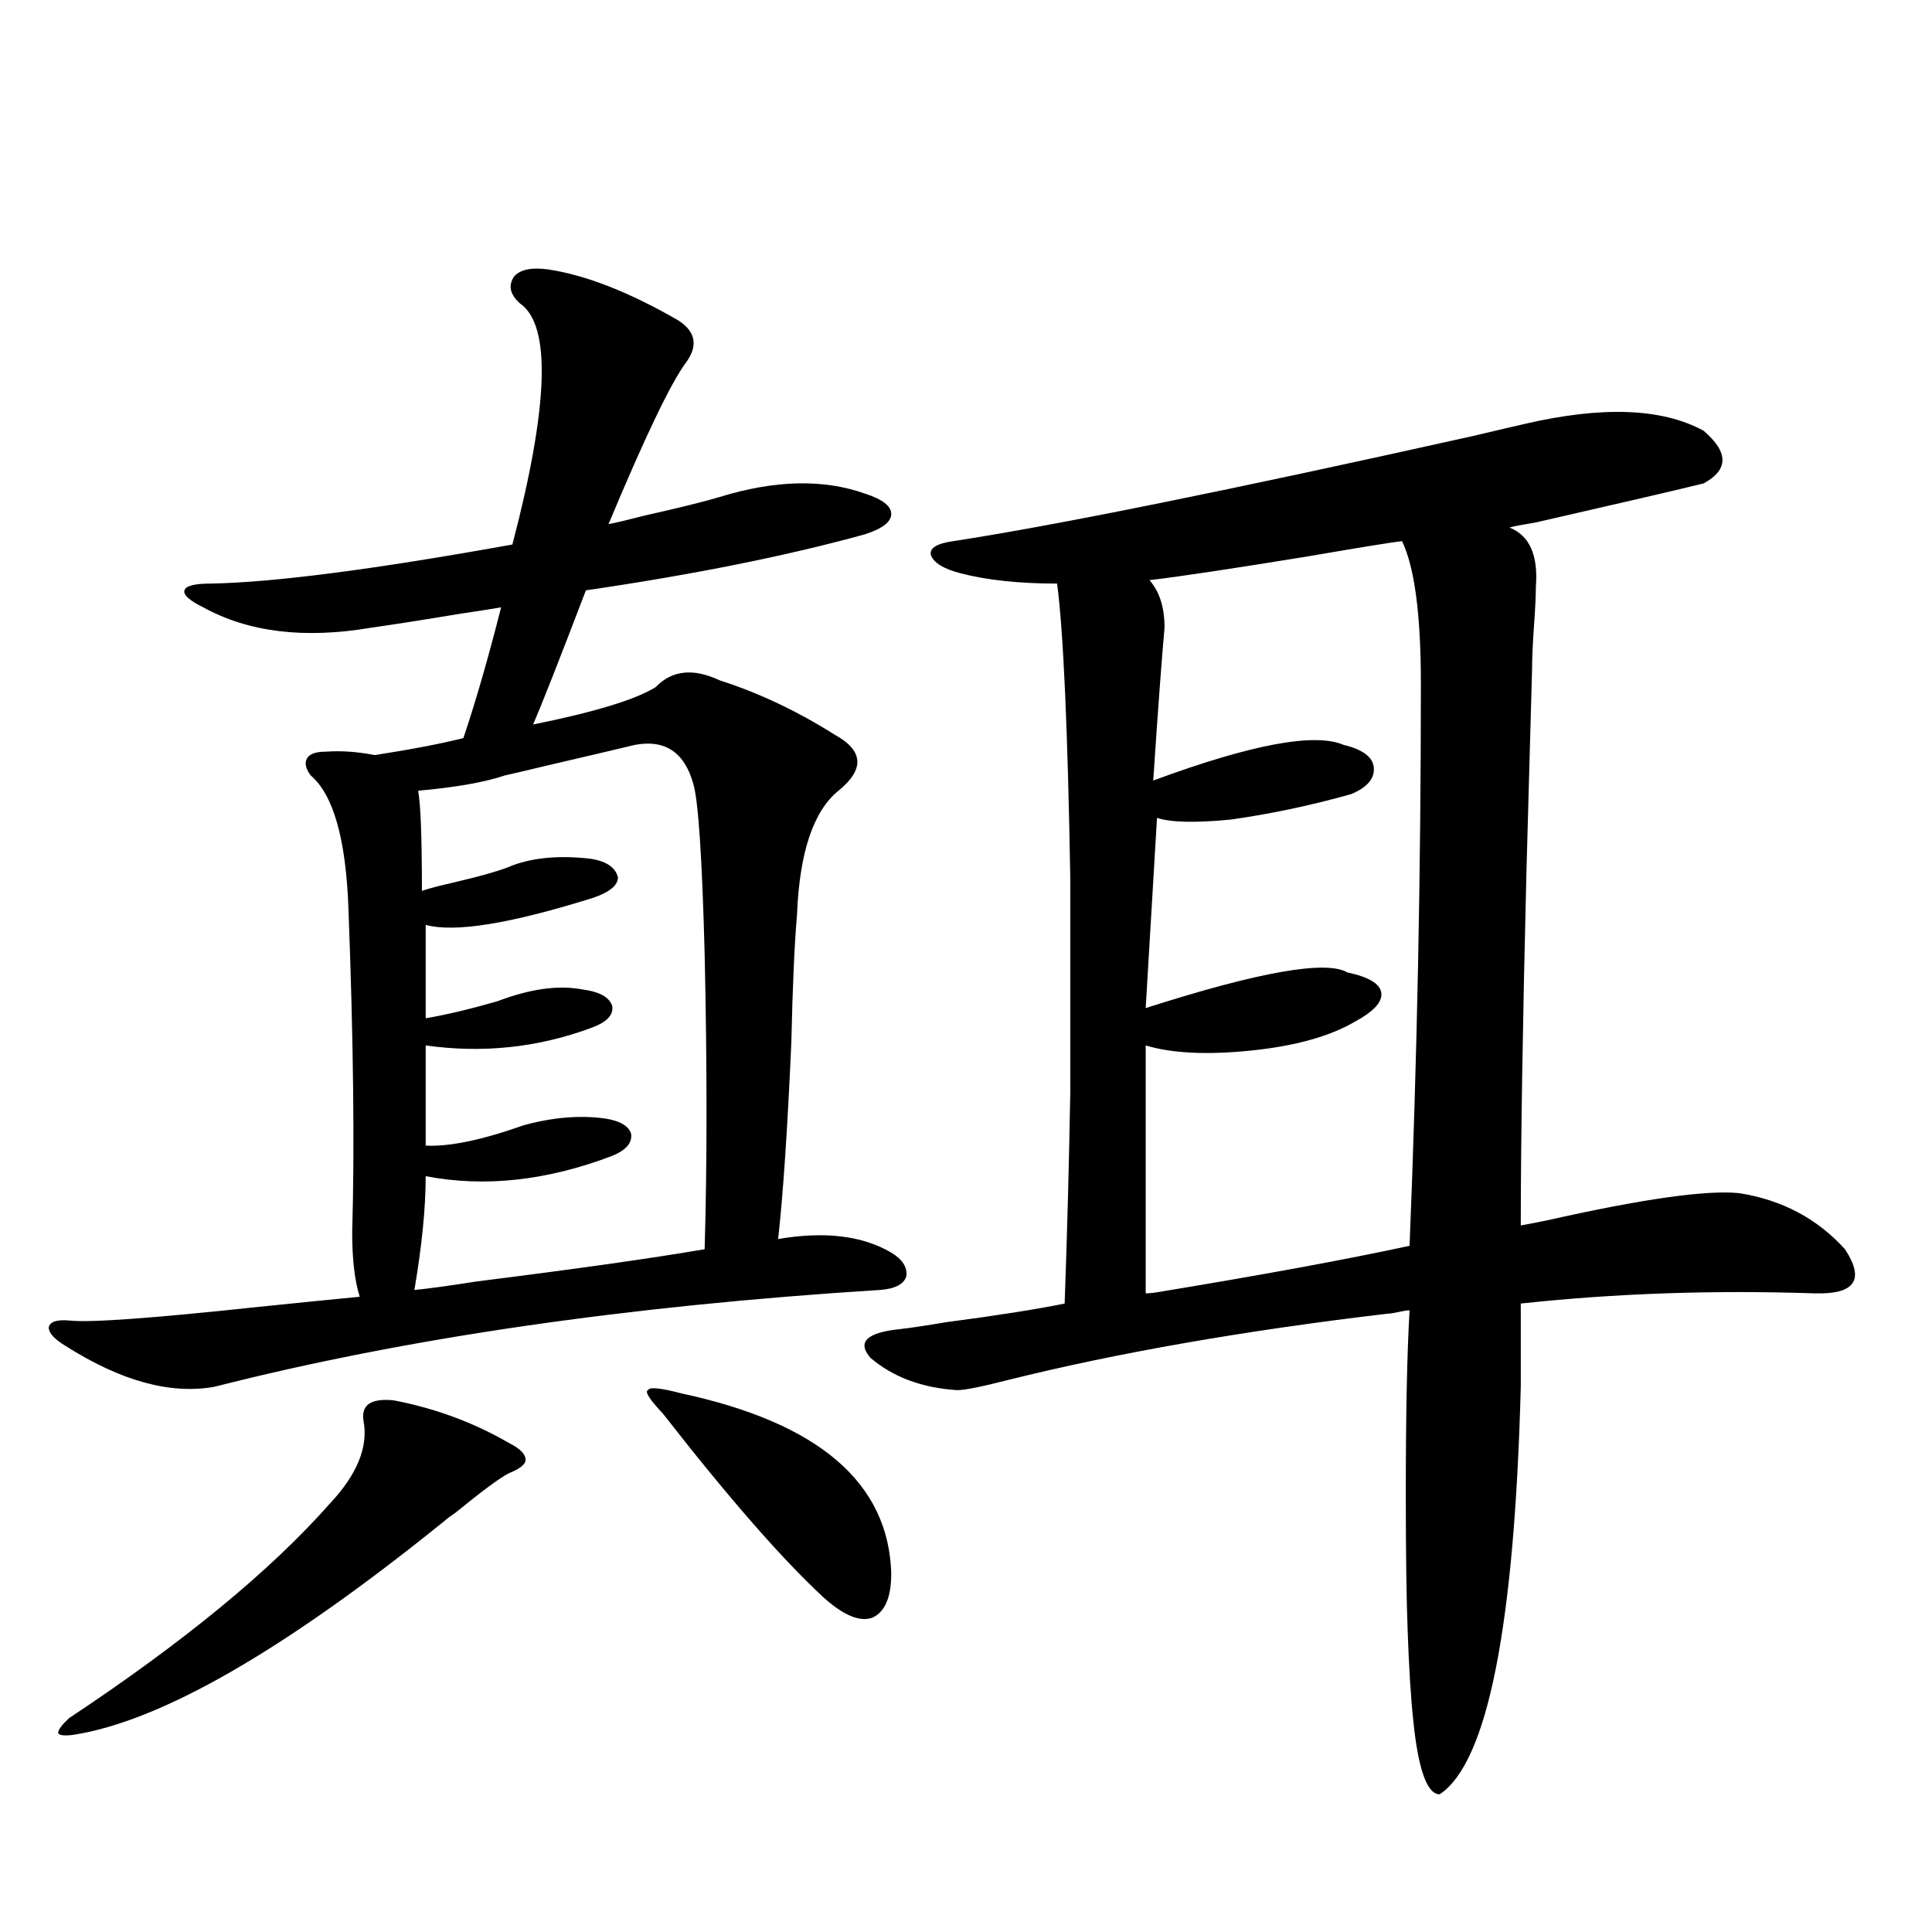 <?xml version="1.0" encoding="utf-8"?>
<!-- Generator: Adobe Illustrator 16.0.0, SVG Export Plug-In . SVG Version: 6.00 Build 0)  -->
<!DOCTYPE svg PUBLIC "-//W3C//DTD SVG 1.1//EN" "http://www.w3.org/Graphics/SVG/1.1/DTD/svg11.dtd">
<svg version="1.1" id="图层_1" xmlns="http://www.w3.org/2000/svg" xmlns:xlink="http://www.w3.org/1999/xlink" x="0px" y="0px"
	 width="1000px" height="1000px" viewBox="0 0 1000 1000" enable-background="new 0 0 1000 1000" xml:space="preserve">
<path d="M283.749,139.457c19.512,2.939,41.95,11.729,67.315,26.367c9.101,5.864,10.396,13.184,3.902,21.973
	c-7.805,10.547-21.143,38.384-39.999,83.496c3.247-0.576,9.421-2.046,18.536-4.395c18.201-4.092,31.219-7.319,39.023-9.668
	c28.612-8.789,53.657-9.365,75.12-1.758c9.101,2.939,13.658,6.455,13.658,10.547c0,4.106-4.558,7.622-13.658,10.547
	c-40.334,11.138-88.458,20.806-144.387,29.004c-13.658,35.747-22.773,58.887-27.316,69.434c31.859-6.44,53.002-12.881,63.413-19.336
	c8.445-8.789,19.512-9.956,33.17-3.516c20.152,6.455,39.999,15.82,59.511,28.125c14.954,8.213,15.609,17.881,1.951,29.004
	c-13.018,10.547-20.167,31.943-21.463,64.16c-1.311,15.244-2.286,37.217-2.927,65.918c-1.951,44.536-4.237,78.525-6.829,101.953
	c24.055-4.092,43.566-1.758,58.535,7.031c5.854,3.516,8.445,7.622,7.805,12.305c-1.311,4.106-5.854,6.455-13.658,7.031
	c-130.729,8.213-245.527,24.912-344.382,50.098c-22.773,4.106-48.459-2.925-77.071-21.094c-5.854-3.516-8.78-6.729-8.78-9.668
	c0.641-2.925,4.223-4.092,10.731-3.516c10.396,1.182,42.926-1.167,97.559-7.031c22.759-2.334,40.319-4.092,52.682-5.273
	c-2.606-8.198-3.902-19.336-3.902-33.398c1.296-43.945,0.641-99.893-1.951-167.871c-1.311-35.732-7.805-58.584-19.512-68.555
	c-2.606-3.516-3.262-6.44-1.951-8.789c1.296-2.334,4.543-3.516,9.756-3.516c7.805-0.576,16.25,0,25.365,1.758
	c18.856-2.925,34.146-5.85,45.853-8.789c6.494-19.336,13.003-41.885,19.512-67.676c-3.262,0.591-10.731,1.758-22.438,3.516
	c-17.561,2.939-32.529,5.273-44.877,7.031c-34.48,5.864-63.413,2.349-86.827-10.547c-7.164-3.516-10.411-6.44-9.756-8.789
	c0.641-2.334,5.198-3.516,13.658-3.516c32.515-0.576,84.541-7.319,156.094-20.215c18.856-72.07,20.152-113.667,3.902-124.805
	c-5.213-4.683-6.188-9.365-2.927-14.063C269.436,139.457,275.289,138.29,283.749,139.457z M203.751,724.809
	c21.463,4.106,41.295,11.426,59.511,21.973c5.854,2.939,8.78,5.864,8.78,8.789c0,2.349-2.927,4.697-8.78,7.031
	c-4.558,2.349-13.658,9.092-27.316,20.215c-2.606,1.758-4.558,3.228-5.854,4.395c-82.604,66.797-146.673,103.711-192.19,110.742
	c-4.558,0.577-7.164,0.289-7.805-0.879c0-1.758,1.951-4.395,5.854-7.91c59.176-39.262,104.053-76.162,134.631-110.742
	c14.299-15.229,20.152-29.58,17.561-43.066C186.831,727.157,192.044,723.642,203.751,724.809z M328.626,385.551
	c-9.756,2.349-24.725,5.864-44.877,10.547c-9.756,2.349-17.24,4.106-22.438,5.273c-10.411,3.516-25.365,6.152-44.877,7.91
	c1.296,7.031,1.951,24.321,1.951,51.855c3.247-1.167,8.78-2.637,16.585-4.395c14.954-3.516,25.03-6.44,30.243-8.789
	c11.052-4.092,24.39-5.273,39.999-3.516c8.445,1.182,13.323,4.395,14.634,9.668c0,4.106-4.237,7.622-12.683,10.547
	c-42.926,13.486-71.873,18.169-86.827,14.063v48.34c10.396-1.758,22.759-4.683,37.072-8.789c16.905-6.44,31.539-8.486,43.901-6.152
	c9.101,1.182,14.299,4.106,15.609,8.789c0.641,4.697-3.262,8.501-11.707,11.426c-27.316,9.971-55.608,12.896-84.876,8.789v51.855
	c12.348,0.591,29.268-2.925,50.73-10.547c14.954-4.092,28.933-5.273,41.95-3.516c7.805,1.182,12.348,3.818,13.658,7.91
	c0.641,4.697-2.606,8.501-9.756,11.426c-33.825,12.896-66.02,16.411-96.583,10.547c0,16.411-1.951,36.035-5.854,58.887
	c6.494-0.576,17.226-2.046,32.194-4.395c51.371-6.44,90.729-12.002,118.046-16.699c1.296-43.945,1.296-94.922,0-152.93
	c-1.311-49.795-3.262-79.102-5.854-87.891C354.312,389.369,344.235,382.626,328.626,385.551z M353.016,721.293
	c70.883,15.244,106.979,46.294,108.29,93.164c0,12.305-3.262,19.913-9.756,22.852c-6.509,2.335-14.969-1.181-25.365-10.547
	c-21.463-19.912-49.114-51.553-82.925-94.922c-7.164-7.607-9.756-11.714-7.805-12.305
	C336.096,717.777,341.949,718.368,353.016,721.293z M789.103,219.438c40.319-9.365,71.218-8.198,92.681,3.516
	c13.003,11.138,13.003,20.215,0,27.246c-11.707,2.939-40.654,9.668-86.827,20.215c-7.164,1.182-11.707,2.061-13.658,2.637
	c10.396,4.106,14.954,14.365,13.658,30.762c0,4.697-0.335,11.426-0.976,20.215c-0.655,9.38-0.976,16.699-0.976,21.973
	c-0.655,24.609-1.631,59.766-2.927,105.469c-1.951,79.102-2.927,140.049-2.927,182.813c3.247-0.576,7.805-1.455,13.658-2.637
	c49.42-11.123,82.59-15.82,99.51-14.063c22.104,3.516,40.319,13.184,54.633,29.004c10.396,15.82,5.198,23.442-15.609,22.852
	c-52.682-1.758-103.412,0-152.191,5.273v43.066c-3.262,124.215-17.24,194.527-41.95,210.938c-6.509,0-11.066-12.606-13.658-37.793
	c-1.311-12.305-2.286-27.836-2.927-46.582c-0.655-16.41-0.976-40.127-0.976-71.191c0-41.006,0.641-72.646,1.951-94.922
	c-1.311,0-3.262,0.303-5.854,0.879c-2.606,0.591-4.558,0.879-5.854,0.879c-74.145,8.789-139.509,20.215-196.093,34.277
	c-13.658,3.516-22.438,5.273-26.341,5.273c-18.216-1.167-33.17-6.729-44.877-16.699c-7.164-8.198-1.951-13.184,15.609-14.941
	c5.198-0.576,13.003-1.758,23.414-3.516c26.661-3.516,47.148-6.729,61.462-9.668c1.296-35.732,2.271-72.358,2.927-109.863
	c0-37.49,0-74.116,0-109.863c-1.311-77.344-3.582-128.32-6.829-152.93c-19.512,0-36.097-1.758-49.755-5.273
	c-9.115-2.334-14.313-5.562-15.609-9.668c-0.655-3.516,3.247-5.85,11.707-7.031c53.322-8.198,143.076-26.367,269.262-54.492
	C775.109,222.665,783.89,220.619,789.103,219.438z M593.01,541.117v128.32c1.951,0,4.543-0.288,7.805-0.879
	c53.322-8.789,96.248-16.699,128.777-23.73c3.902-96.68,5.854-193.647,5.854-290.918c0-35.732-3.262-60.342-9.756-73.828
	c-5.213,0.591-21.463,3.228-48.779,7.91c-39.679,6.455-66.995,10.547-81.949,12.305c5.198,5.864,7.805,14.063,7.805,24.609
	c-1.311,14.063-3.262,40.43-5.854,79.102c50.73-18.745,83.565-24.897,98.534-18.457c9.756,2.349,14.954,6.152,15.609,11.426
	c0.641,5.864-3.262,10.547-11.707,14.063c-20.822,5.864-41.63,10.259-62.438,13.184c-18.216,1.758-30.898,1.47-38.048-0.879
	l-5.854,98.438c58.535-18.745,93.321-24.897,104.388-18.457c11.052,2.349,16.905,5.864,17.561,10.547
	c0.641,4.697-3.902,9.668-13.658,14.941c-13.018,7.622-30.898,12.607-53.657,14.941C624.869,546.103,606.668,545.224,593.01,541.117
	z"/>
</svg>
